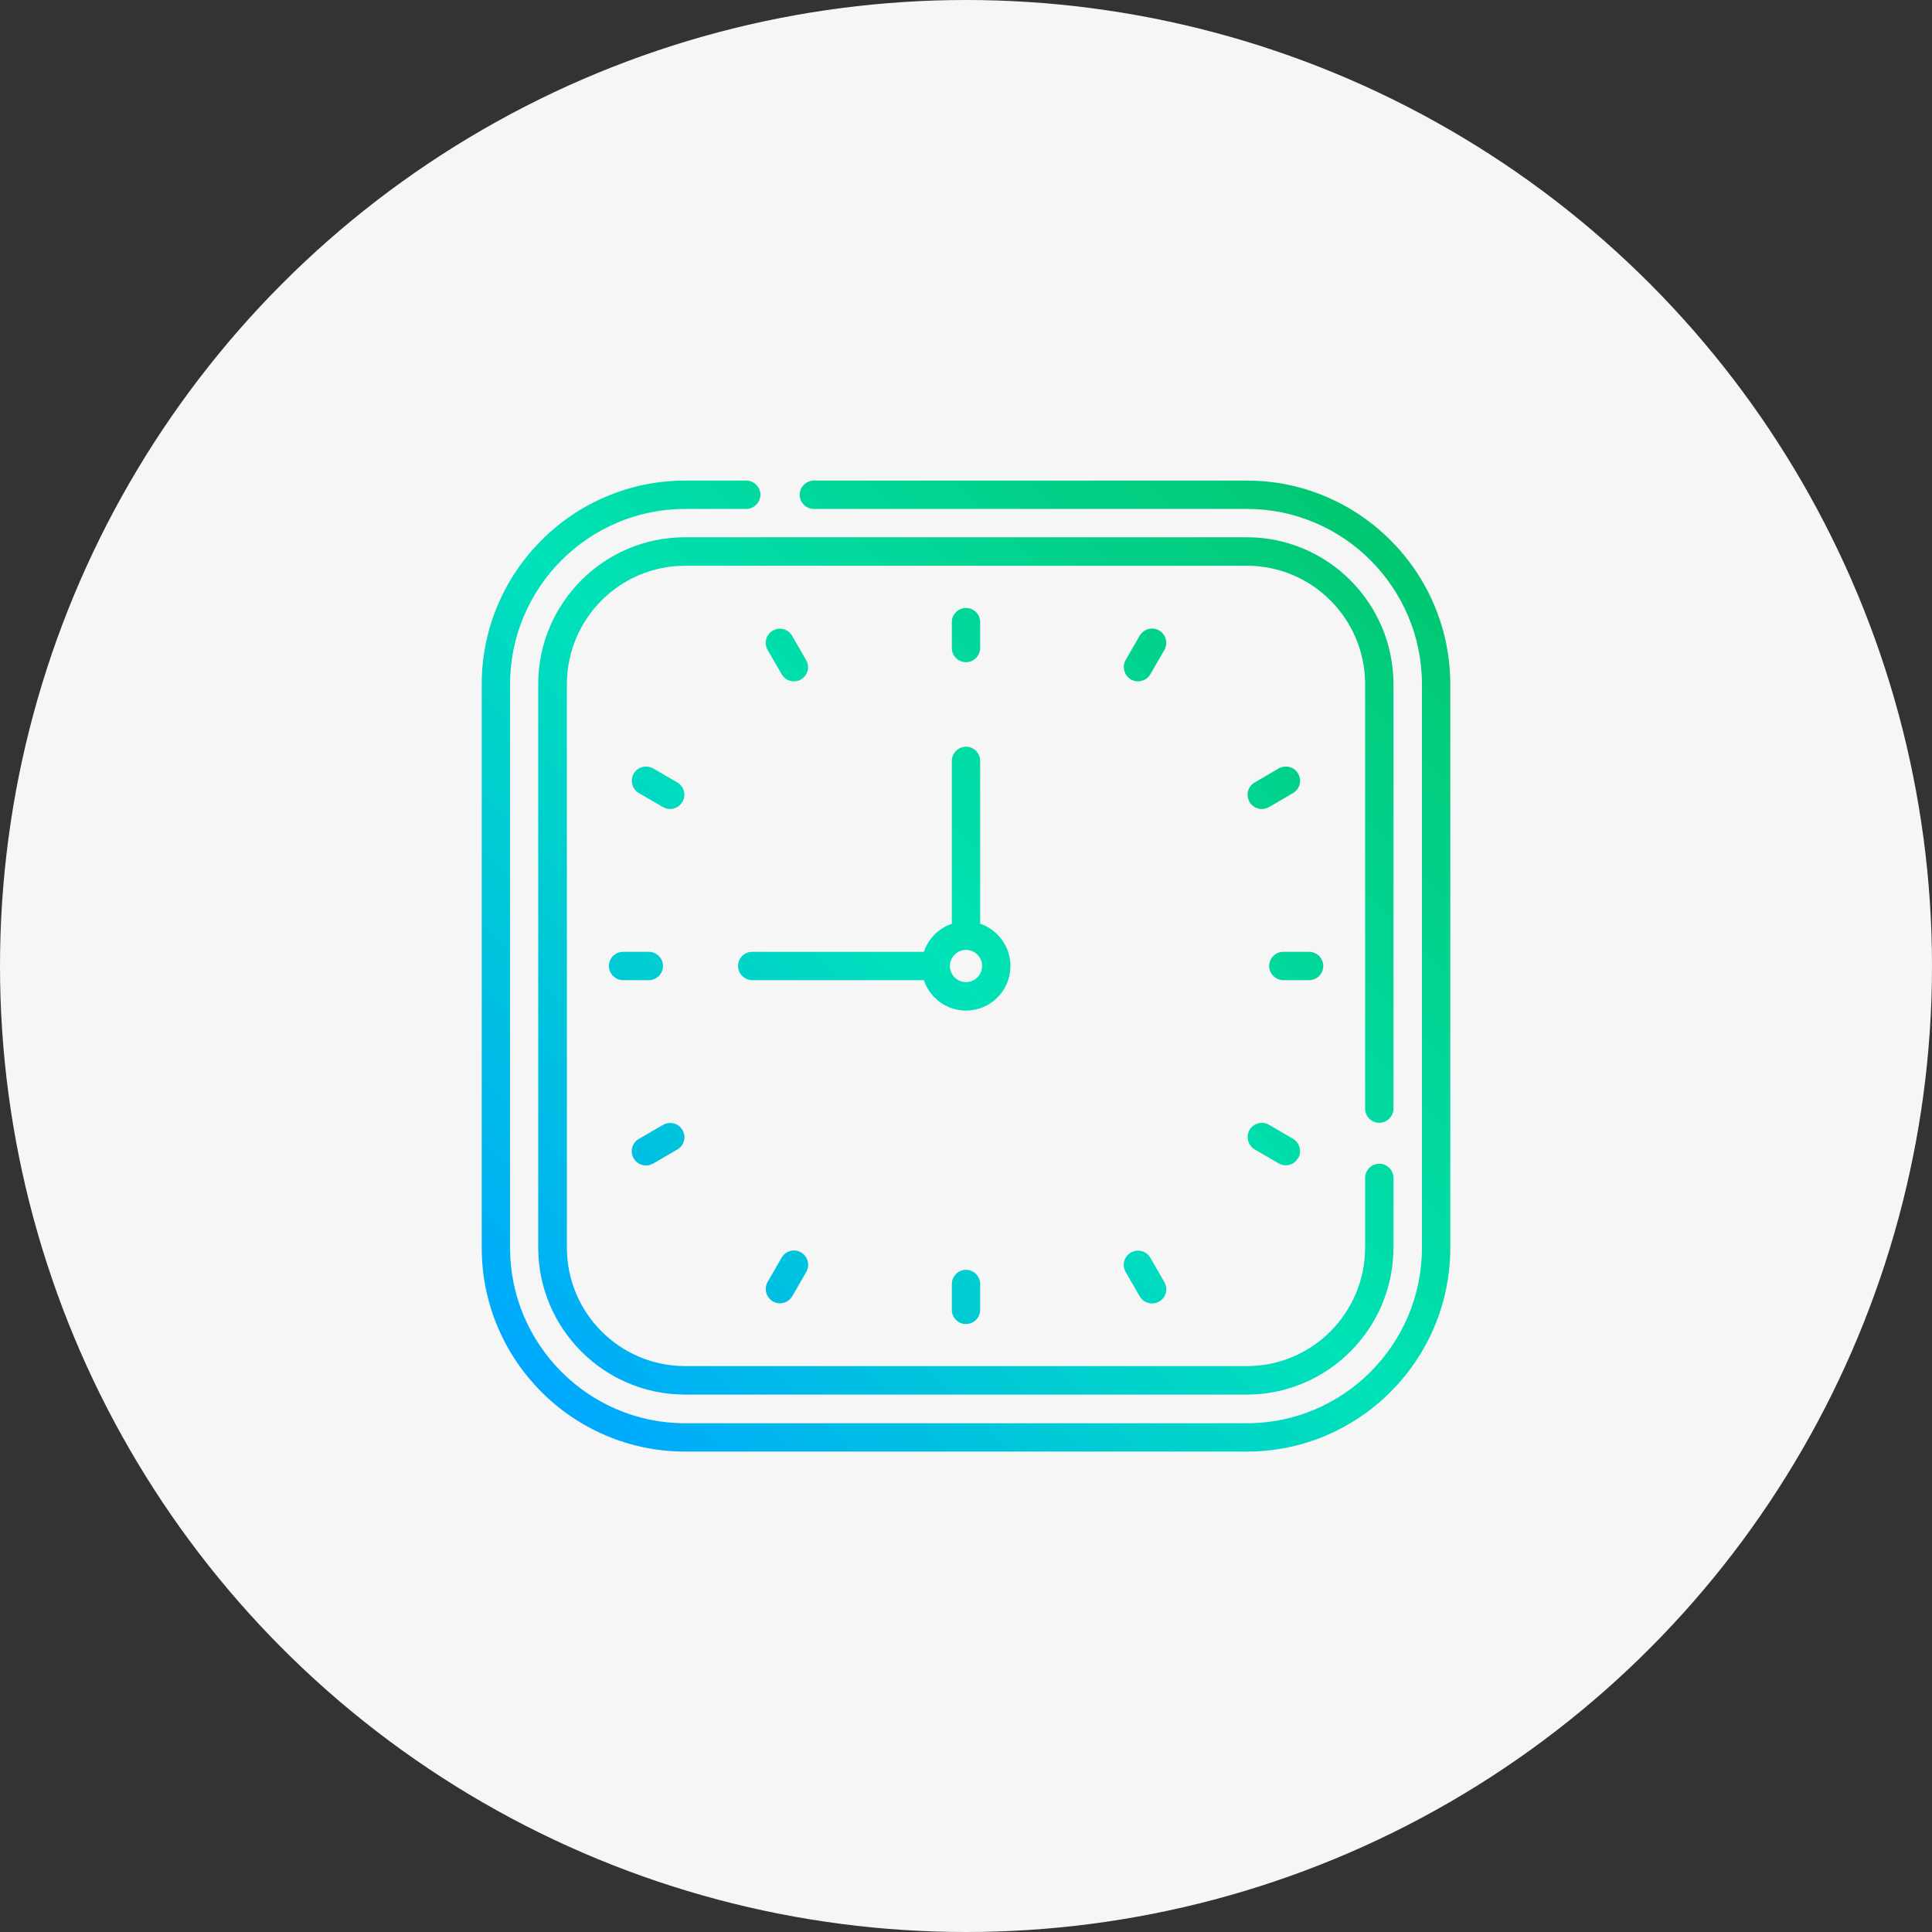 <?xml version="1.0" encoding="UTF-8"?><svg id="_レイヤー_2" xmlns="http://www.w3.org/2000/svg" xmlns:xlink="http://www.w3.org/1999/xlink" viewBox="0 0 120 120"><rect x="0" y="0" width="120" height="120" fill="#333333" stroke="none"/><defs><style>.cls-1{fill:#f6f6f6;}.cls-2{fill:url(#_名称未設定グラデーション_13);}</style><linearGradient id="_名称未設定グラデーション_13" x1="33.59" y1="86.41" x2="86.41" y2="33.59" gradientUnits="userSpaceOnUse"><stop offset="0" stop-color="#00a8ff"/><stop offset=".49" stop-color="#00e2b7"/><stop offset="1" stop-color="#02c771"/></linearGradient></defs><g id="_レイヤー_1-2"><circle class="cls-1" cx="60" cy="60" r="60"/><path class="cls-2" d="M77.45,90.16h-34.9c-6.97,0-12.63-5.68-12.63-12.66v-34.99c0-6.98,5.67-12.66,12.63-12.66h3.8c.49,0,.88.4.88.88s-.4.88-.88.88h-3.8c-5.99,0-10.87,4.89-10.87,10.9v34.99c0,6.01,4.88,10.9,10.87,10.9h34.9c5.99,0,10.87-4.89,10.87-10.9v-34.99c0-6.01-4.88-10.9-10.87-10.9h-26.9c-.49,0-.88-.4-.88-.88s.4-.88.88-.88h26.9c6.96,0,12.63,5.68,12.63,12.66v34.99c0,6.98-5.67,12.66-12.63,12.66ZM86.55,77.49v-4.33c0-.49-.4-.88-.88-.88s-.88.4-.88.88v4.33c0,4.06-3.29,7.36-7.34,7.36h-34.9c-4.05,0-7.34-3.3-7.34-7.36v-34.99c0-4.06,3.29-7.36,7.34-7.36h34.9c4.05,0,7.34,3.3,7.34,7.36v26.36c0,.49.4.88.88.88s.88-.4.88-.88v-26.36c0-5.03-4.08-9.13-9.11-9.13h-34.9c-5.02,0-9.11,4.09-9.11,9.13v34.99c0,5.03,4.09,9.13,9.11,9.13h34.9c5.02,0,9.11-4.1,9.11-9.13ZM62.76,60c0-1.53-1.24-2.77-2.76-2.77s-2.76,1.24-2.76,2.77,1.24,2.77,2.76,2.77,2.76-1.24,2.76-2.77ZM61,60c0,.55-.45,1-1,1s-1-.45-1-1,.45-1,1-1,1,.45,1,1ZM60.88,40.25v-1.61c0-.49-.4-.88-.88-.88s-.88.4-.88.88v1.61c0,.49.4.88.88.88s.88-.4.88-.88ZM60.88,81.36v-1.61c0-.49-.4-.88-.88-.88s-.88.4-.88.88v1.61c0,.49.4.88.88.88s.88-.4.88-.88ZM49.75,42.2c.42-.24.57-.78.32-1.2l-.87-1.51c-.24-.42-.78-.57-1.2-.32-.42.24-.57.78-.32,1.2l.87,1.51c.16.28.46.44.77.44.15,0,.3-.04.44-.12ZM72,80.84c.42-.24.57-.78.32-1.21l-.87-1.51c-.24-.42-.78-.57-1.21-.32-.42.24-.57.78-.32,1.21l.87,1.51c.16.28.46.44.77.44.15,0,.3-.04.44-.12ZM42.39,49.81c.24-.42.1-.96-.32-1.21l-1.5-.87c-.42-.24-.96-.1-1.21.32-.24.42-.1.96.32,1.21l1.5.87c.14.08.29.12.44.12.3,0,.6-.16.76-.44ZM80.63,71.94c.24-.42.1-.96-.32-1.21l-1.49-.87c-.42-.24-.96-.1-1.21.32-.24.42-.1.96.32,1.21l1.49.87c.14.08.29.12.44.12.3,0,.6-.16.76-.44ZM41.18,60c0-.49-.4-.88-.88-.88h-1.6c-.49,0-.88.4-.88.88s.4.88.88.88h1.6c.49,0,.88-.4.88-.88ZM82.19,60c0-.49-.4-.88-.88-.88h-1.6c-.49,0-.88.4-.88.88s.4.88.88.88h1.6c.49,0,.88-.4.88-.88ZM40.57,72.27l1.5-.87c.42-.24.57-.78.32-1.21s-.78-.56-1.21-.32l-1.5.87c-.42.24-.57.78-.32,1.21.16.28.46.44.76.44.15,0,.3-.04.44-.12ZM78.82,50.13l1.49-.87c.42-.24.57-.78.32-1.21-.24-.42-.78-.56-1.21-.32l-1.49.87c-.42.24-.57.78-.32,1.21.16.28.46.44.76.44.15,0,.3-.04.44-.12ZM49.21,80.51l.87-1.51c.24-.42.1-.96-.32-1.21-.42-.25-.96-.1-1.21.32l-.87,1.51c-.24.42-.1.96.32,1.21.14.08.29.12.44.12.31,0,.6-.16.77-.44ZM71.45,41.88l.87-1.51c.24-.42.1-.96-.32-1.21-.42-.24-.96-.1-1.21.32l-.87,1.51c-.24.42-.1.96.32,1.21.14.08.29.12.44.12.31,0,.6-.16.77-.44ZM59,60c0-.49-.4-.88-.88-.88h-11.4c-.49,0-.88.4-.88.88s.4.88.88.88h11.4c.49,0,.88-.4.88-.88ZM60.88,58.11v-10.85c0-.49-.4-.88-.88-.88s-.88.4-.88.88v10.85c0,.49.4.88.88.88s.88-.4.88-.88Z"/></g></svg>